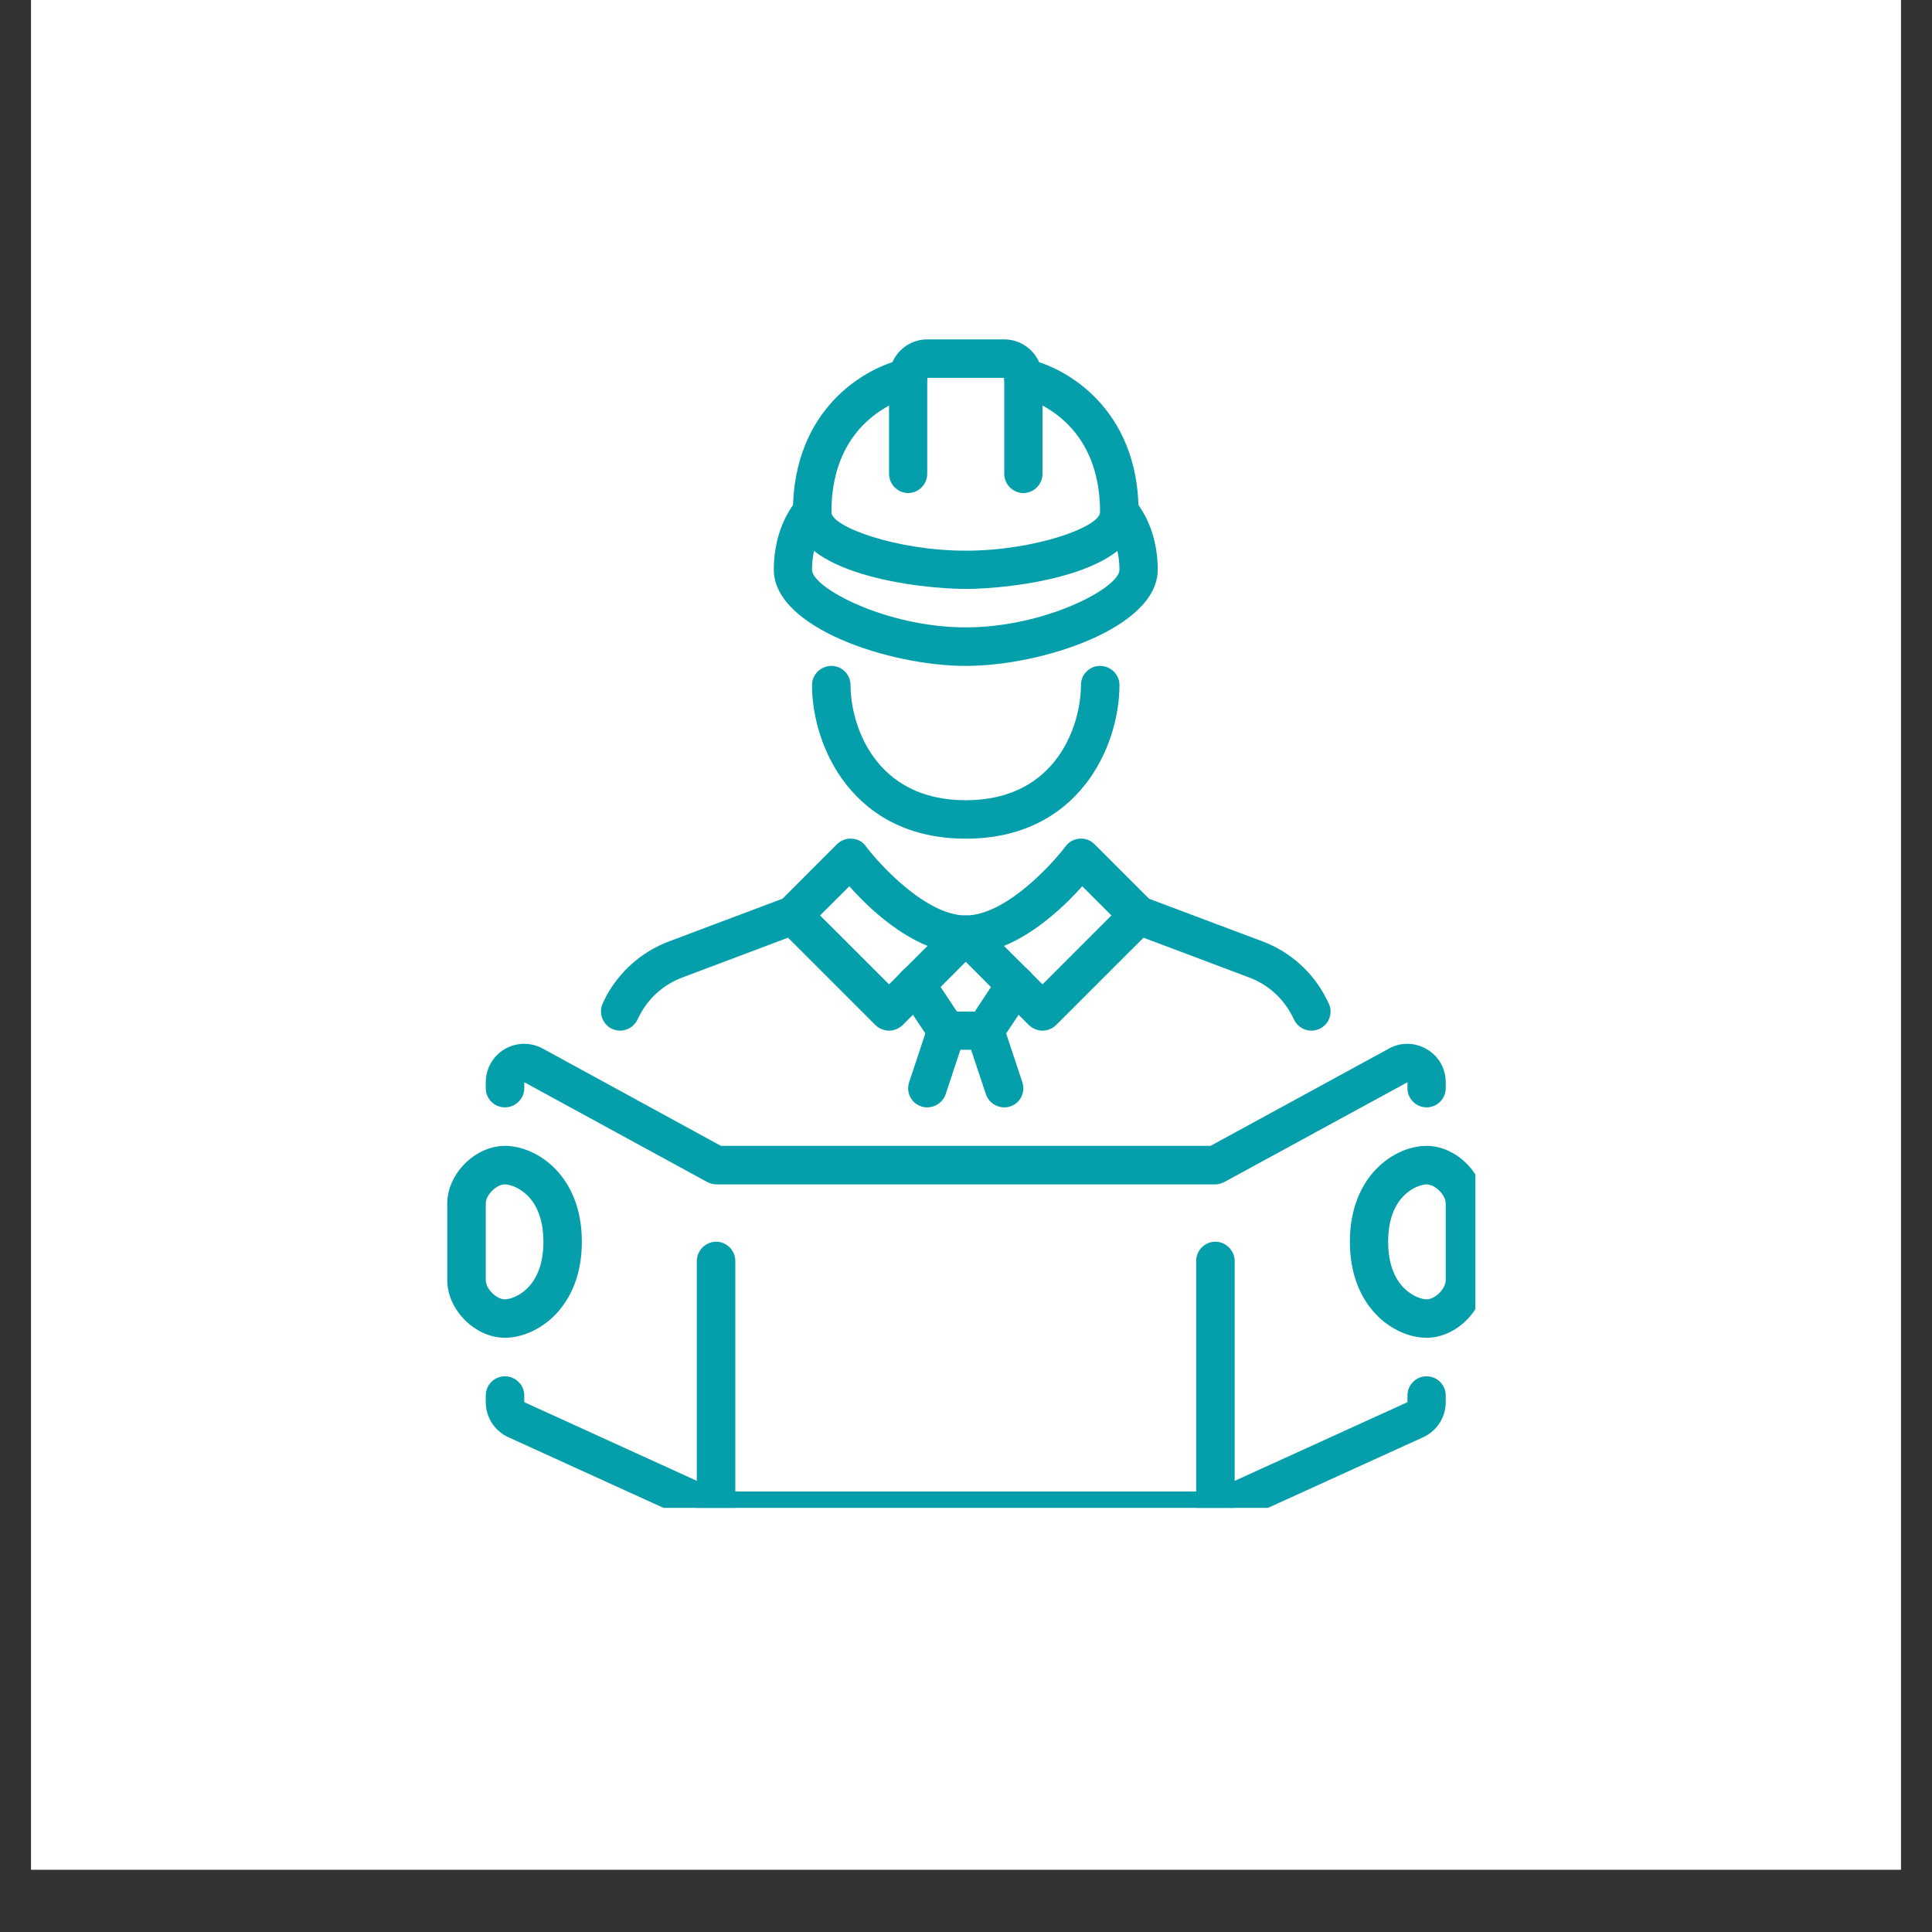 <svg xmlns="http://www.w3.org/2000/svg" xmlns:xlink="http://www.w3.org/1999/xlink" width="40" zoomAndPan="magnify" viewBox="0 0 30 30" height="40" preserveAspectRatio="xMidYMid meet" version="1.0"><rect x="0" y="0" width="30" height="30" fill="#333333" stroke="none"/><defs><clipPath id="411f1845e0"><path d="M 0.484 0 L 29.516 0 L 29.516 29.031 L 0.484 29.031 Z M 0.484 0 " clip-rule="nonzero"/></clipPath><clipPath id="c5a7467581"><path d="M 13 5.27 L 17 5.27 L 17 8 L 13 8 Z M 13 5.27 " clip-rule="nonzero"/></clipPath><clipPath id="13978b2194"><path d="M 12 5.27 L 18 5.27 L 18 10 L 12 10 Z M 12 5.27 " clip-rule="nonzero"/></clipPath><clipPath id="0836118d54"><path d="M 7 16 L 22.91 16 L 22.91 19 L 7 19 Z M 7 16 " clip-rule="nonzero"/></clipPath><clipPath id="5beb12fa6a"><path d="M 20 17 L 22.91 17 L 22.91 21 L 20 21 Z M 20 17 " clip-rule="nonzero"/></clipPath><clipPath id="9050f427f5"><path d="M 6.945 17 L 10 17 L 10 21 L 6.945 21 Z M 6.945 17 " clip-rule="nonzero"/></clipPath><clipPath id="fdc9b9c935"><path d="M 7 21 L 22.91 21 L 22.91 23.414 L 7 23.414 Z M 7 21 " clip-rule="nonzero"/></clipPath><clipPath id="ce2568373f"><path d="M 18 19 L 20 19 L 20 23.414 L 18 23.414 Z M 18 19 " clip-rule="nonzero"/></clipPath><clipPath id="ac04d1bccf"><path d="M 10 19 L 12 19 L 12 23.414 L 10 23.414 Z M 10 19 " clip-rule="nonzero"/></clipPath></defs><g clip-path="url(#411f1845e0)"><path fill="#ffffff" d="M 0.484 0 L 29.516 0 L 29.516 29.031 L 0.484 29.031 Z M 0.484 0 " fill-opacity="1" fill-rule="nonzero"/><path fill="#ffffff" d="M 0.484 0 L 29.516 0 L 29.516 29.031 L 0.484 29.031 Z M 0.484 0 " fill-opacity="1" fill-rule="nonzero"/></g><g clip-path="url(#c5a7467581)"><path fill="#059eab" d="M 15.891 7.656 C 15.727 7.656 15.594 7.52 15.594 7.355 L 15.594 5.867 L 14.398 5.867 L 14.398 7.355 C 14.398 7.52 14.266 7.656 14.102 7.656 C 13.938 7.656 13.805 7.52 13.805 7.355 L 13.805 5.867 C 13.805 5.539 14.07 5.27 14.398 5.27 L 15.594 5.27 C 15.922 5.27 16.188 5.539 16.188 5.867 L 16.188 7.355 C 16.188 7.52 16.055 7.656 15.891 7.656 " fill-opacity="1" fill-rule="nonzero"/></g><g clip-path="url(#13978b2194)"><path fill="#059eab" d="M 14.996 9.145 C 14.301 9.145 12.312 8.926 12.312 7.953 C 12.312 6.344 13.445 5.695 14.043 5.574 C 14.207 5.543 14.363 5.645 14.395 5.809 C 14.426 5.969 14.32 6.125 14.16 6.16 C 14.105 6.172 12.91 6.445 12.91 7.953 C 12.91 8.18 13.922 8.551 14.996 8.551 C 16.074 8.551 17.082 8.18 17.082 7.953 C 17.082 6.441 15.883 6.168 15.832 6.16 C 15.672 6.125 15.566 5.965 15.598 5.805 C 15.633 5.645 15.789 5.543 15.949 5.574 C 16.547 5.695 17.68 6.344 17.68 7.953 C 17.68 8.926 15.691 9.145 14.996 9.145 " fill-opacity="1" fill-rule="nonzero"/></g><path fill="#059eab" d="M 14.996 10.34 C 13.809 10.34 12.016 9.746 12.016 8.848 C 12.016 8.148 12.359 7.781 12.398 7.742 C 12.516 7.625 12.707 7.625 12.82 7.742 C 12.938 7.859 12.938 8.043 12.824 8.16 C 12.809 8.176 12.609 8.402 12.609 8.848 C 12.609 9.129 13.766 9.742 14.996 9.742 C 16.227 9.742 17.383 9.129 17.383 8.848 C 17.383 8.395 17.176 8.172 17.168 8.16 C 17.055 8.043 17.059 7.855 17.176 7.742 C 17.293 7.629 17.477 7.629 17.594 7.742 C 17.633 7.781 17.977 8.148 17.977 8.848 C 17.977 9.746 16.184 10.34 14.996 10.34 " fill-opacity="1" fill-rule="nonzero"/><path fill="#059eab" d="M 14.996 13.023 C 13.246 13.023 12.609 11.594 12.609 10.637 C 12.609 10.473 12.746 10.34 12.91 10.34 C 13.074 10.34 13.207 10.473 13.207 10.637 C 13.207 11.254 13.582 12.426 14.996 12.426 C 16.41 12.426 16.785 11.254 16.785 10.637 C 16.785 10.473 16.918 10.34 17.082 10.34 C 17.246 10.34 17.383 10.473 17.383 10.637 C 17.383 11.594 16.746 13.023 14.996 13.023 " fill-opacity="1" fill-rule="nonzero"/><path fill="#059eab" d="M 15.59 14.688 L 16.188 15.285 L 17.258 14.215 L 16.805 13.762 C 16.551 14.047 16.105 14.477 15.59 14.688 Z M 16.188 16.004 C 16.113 16.004 16.035 15.973 15.977 15.918 L 14.785 14.723 C 14.699 14.637 14.676 14.512 14.723 14.398 C 14.766 14.285 14.875 14.215 14.996 14.215 C 15.605 14.215 16.32 13.441 16.547 13.141 C 16.598 13.07 16.68 13.027 16.766 13.023 C 16.852 13.016 16.934 13.047 16.996 13.109 L 17.891 14.004 C 18.008 14.121 18.008 14.309 17.891 14.426 L 16.398 15.918 C 16.34 15.973 16.266 16.004 16.188 16.004 " fill-opacity="1" fill-rule="nonzero"/><path fill="#059eab" d="M 12.734 14.215 L 13.805 15.285 L 14.402 14.688 C 13.887 14.477 13.441 14.047 13.188 13.762 Z M 13.805 16.004 C 13.727 16.004 13.652 15.973 13.594 15.918 L 12.102 14.426 C 11.984 14.309 11.984 14.121 12.102 14.004 L 12.996 13.109 C 13.059 13.047 13.145 13.016 13.227 13.023 C 13.316 13.027 13.395 13.07 13.445 13.141 C 13.672 13.441 14.387 14.215 14.996 14.215 C 15.117 14.215 15.227 14.285 15.27 14.398 C 15.316 14.512 15.293 14.637 15.207 14.723 L 14.016 15.918 C 13.957 15.973 13.879 16.004 13.805 16.004 " fill-opacity="1" fill-rule="nonzero"/><path fill="#059eab" d="M 20.363 16.004 C 20.254 16.004 20.148 15.941 20.098 15.84 L 20.07 15.785 C 19.93 15.504 19.688 15.285 19.391 15.176 L 17.574 14.492 C 17.422 14.438 17.344 14.262 17.398 14.109 C 17.457 13.957 17.629 13.879 17.785 13.934 L 19.602 14.617 C 20.039 14.781 20.395 15.102 20.602 15.52 L 20.629 15.574 C 20.703 15.719 20.645 15.898 20.496 15.973 C 20.453 15.992 20.41 16.004 20.363 16.004 " fill-opacity="1" fill-rule="nonzero"/><path fill="#059eab" d="M 9.629 16.004 C 9.586 16.004 9.539 15.992 9.496 15.973 C 9.352 15.898 9.289 15.719 9.363 15.574 L 9.387 15.52 C 9.598 15.102 9.953 14.781 10.391 14.617 L 12.207 13.934 C 12.363 13.879 12.535 13.957 12.594 14.109 C 12.648 14.262 12.57 14.438 12.418 14.492 L 10.602 15.176 C 10.305 15.285 10.062 15.504 9.922 15.785 L 9.895 15.84 C 9.844 15.941 9.738 16.004 9.629 16.004 " fill-opacity="1" fill-rule="nonzero"/><path fill="#059eab" d="M 15.293 16.301 L 14.699 16.301 C 14.598 16.301 14.504 16.25 14.449 16.168 L 13.973 15.453 C 13.883 15.316 13.918 15.133 14.055 15.039 C 14.191 14.949 14.379 14.984 14.469 15.121 L 14.859 15.707 L 15.137 15.707 L 15.523 15.121 C 15.613 14.984 15.797 14.949 15.938 15.039 C 16.074 15.133 16.109 15.316 16.02 15.453 L 15.543 16.168 C 15.488 16.25 15.395 16.301 15.293 16.301 " fill-opacity="1" fill-rule="nonzero"/><path fill="#059eab" d="M 15.594 17.195 C 15.469 17.195 15.352 17.117 15.309 16.992 L 15.012 16.098 C 14.961 15.941 15.043 15.773 15.199 15.719 C 15.355 15.668 15.523 15.754 15.578 15.91 L 15.875 16.805 C 15.926 16.961 15.844 17.129 15.688 17.18 C 15.656 17.191 15.625 17.195 15.594 17.195 " fill-opacity="1" fill-rule="nonzero"/><path fill="#059eab" d="M 14.398 17.195 C 14.367 17.195 14.336 17.191 14.305 17.18 C 14.148 17.129 14.066 16.961 14.117 16.805 L 14.414 15.91 C 14.469 15.754 14.637 15.668 14.793 15.719 C 14.949 15.773 15.031 15.941 14.98 16.098 L 14.684 16.992 C 14.641 17.117 14.523 17.195 14.398 17.195 " fill-opacity="1" fill-rule="nonzero"/><g clip-path="url(#0836118d54)"><path fill="#059eab" d="M 18.871 18.391 L 11.121 18.391 C 11.07 18.391 11.02 18.375 10.977 18.352 L 8.141 16.805 L 8.141 16.898 C 8.141 17.062 8.004 17.195 7.84 17.195 C 7.676 17.195 7.543 17.062 7.543 16.898 L 7.543 16.805 C 7.543 16.594 7.656 16.398 7.832 16.293 C 8.016 16.184 8.238 16.18 8.426 16.281 L 11.195 17.793 L 18.797 17.793 L 21.57 16.281 C 21.75 16.18 21.977 16.184 22.156 16.293 C 22.34 16.398 22.449 16.594 22.449 16.805 L 22.449 16.898 C 22.449 17.062 22.316 17.195 22.152 17.195 C 21.988 17.195 21.855 17.062 21.855 16.898 L 21.855 16.805 L 19.016 18.352 C 18.973 18.375 18.922 18.391 18.871 18.391 " fill-opacity="1" fill-rule="nonzero"/></g><g clip-path="url(#5beb12fa6a)"><path fill="#059eab" d="M 22.152 18.391 C 22.027 18.391 21.555 18.543 21.555 19.281 C 21.555 20.023 22.027 20.176 22.152 20.176 C 22.285 20.176 22.449 20.012 22.449 19.879 L 22.449 18.688 C 22.449 18.555 22.285 18.391 22.152 18.391 Z M 22.152 20.773 C 21.656 20.773 20.961 20.312 20.961 19.281 C 20.961 18.254 21.656 17.793 22.152 17.793 C 22.613 17.793 23.047 18.227 23.047 18.688 L 23.047 19.879 C 23.047 20.34 22.613 20.773 22.152 20.773 " fill-opacity="1" fill-rule="nonzero"/></g><g clip-path="url(#9050f427f5)"><path fill="#059eab" d="M 7.84 18.391 C 7.707 18.391 7.543 18.555 7.543 18.688 L 7.543 19.879 C 7.543 20.012 7.707 20.176 7.84 20.176 C 7.965 20.176 8.438 20.023 8.438 19.281 C 8.438 18.543 7.965 18.391 7.84 18.391 Z M 7.84 20.773 C 7.379 20.773 6.945 20.34 6.945 19.879 L 6.945 18.688 C 6.945 18.227 7.379 17.793 7.84 17.793 C 8.336 17.793 9.035 18.254 9.035 19.281 C 9.035 20.312 8.336 20.773 7.84 20.773 " fill-opacity="1" fill-rule="nonzero"/></g><g clip-path="url(#fdc9b9c935)"><path fill="#059eab" d="M 18.871 23.754 L 11.121 23.754 C 11.078 23.754 11.035 23.746 10.996 23.73 L 7.891 22.316 C 7.68 22.219 7.543 22.008 7.543 21.773 L 7.543 21.668 C 7.543 21.504 7.676 21.371 7.84 21.371 C 8.004 21.371 8.141 21.504 8.141 21.668 L 8.141 21.773 L 11.184 23.16 L 18.809 23.16 L 21.855 21.773 L 21.855 21.668 C 21.855 21.504 21.988 21.371 22.152 21.371 C 22.316 21.371 22.449 21.504 22.449 21.668 L 22.449 21.773 C 22.449 22.008 22.312 22.219 22.102 22.316 L 18.996 23.73 C 18.957 23.746 18.914 23.754 18.871 23.754 " fill-opacity="1" fill-rule="nonzero"/></g><g clip-path="url(#ce2568373f)"><path fill="#059eab" d="M 18.871 23.754 C 18.707 23.754 18.574 23.621 18.574 23.457 L 18.574 19.582 C 18.574 19.418 18.707 19.281 18.871 19.281 C 19.035 19.281 19.172 19.418 19.172 19.582 L 19.172 23.457 C 19.172 23.621 19.035 23.754 18.871 23.754 " fill-opacity="1" fill-rule="nonzero"/></g><g clip-path="url(#ac04d1bccf)"><path fill="#059eab" d="M 11.121 23.754 C 10.957 23.754 10.82 23.621 10.82 23.457 L 10.82 19.582 C 10.82 19.418 10.957 19.281 11.121 19.281 C 11.285 19.281 11.418 19.418 11.418 19.582 L 11.418 23.457 C 11.418 23.621 11.285 23.754 11.121 23.754 " fill-opacity="1" fill-rule="nonzero"/></g></svg>